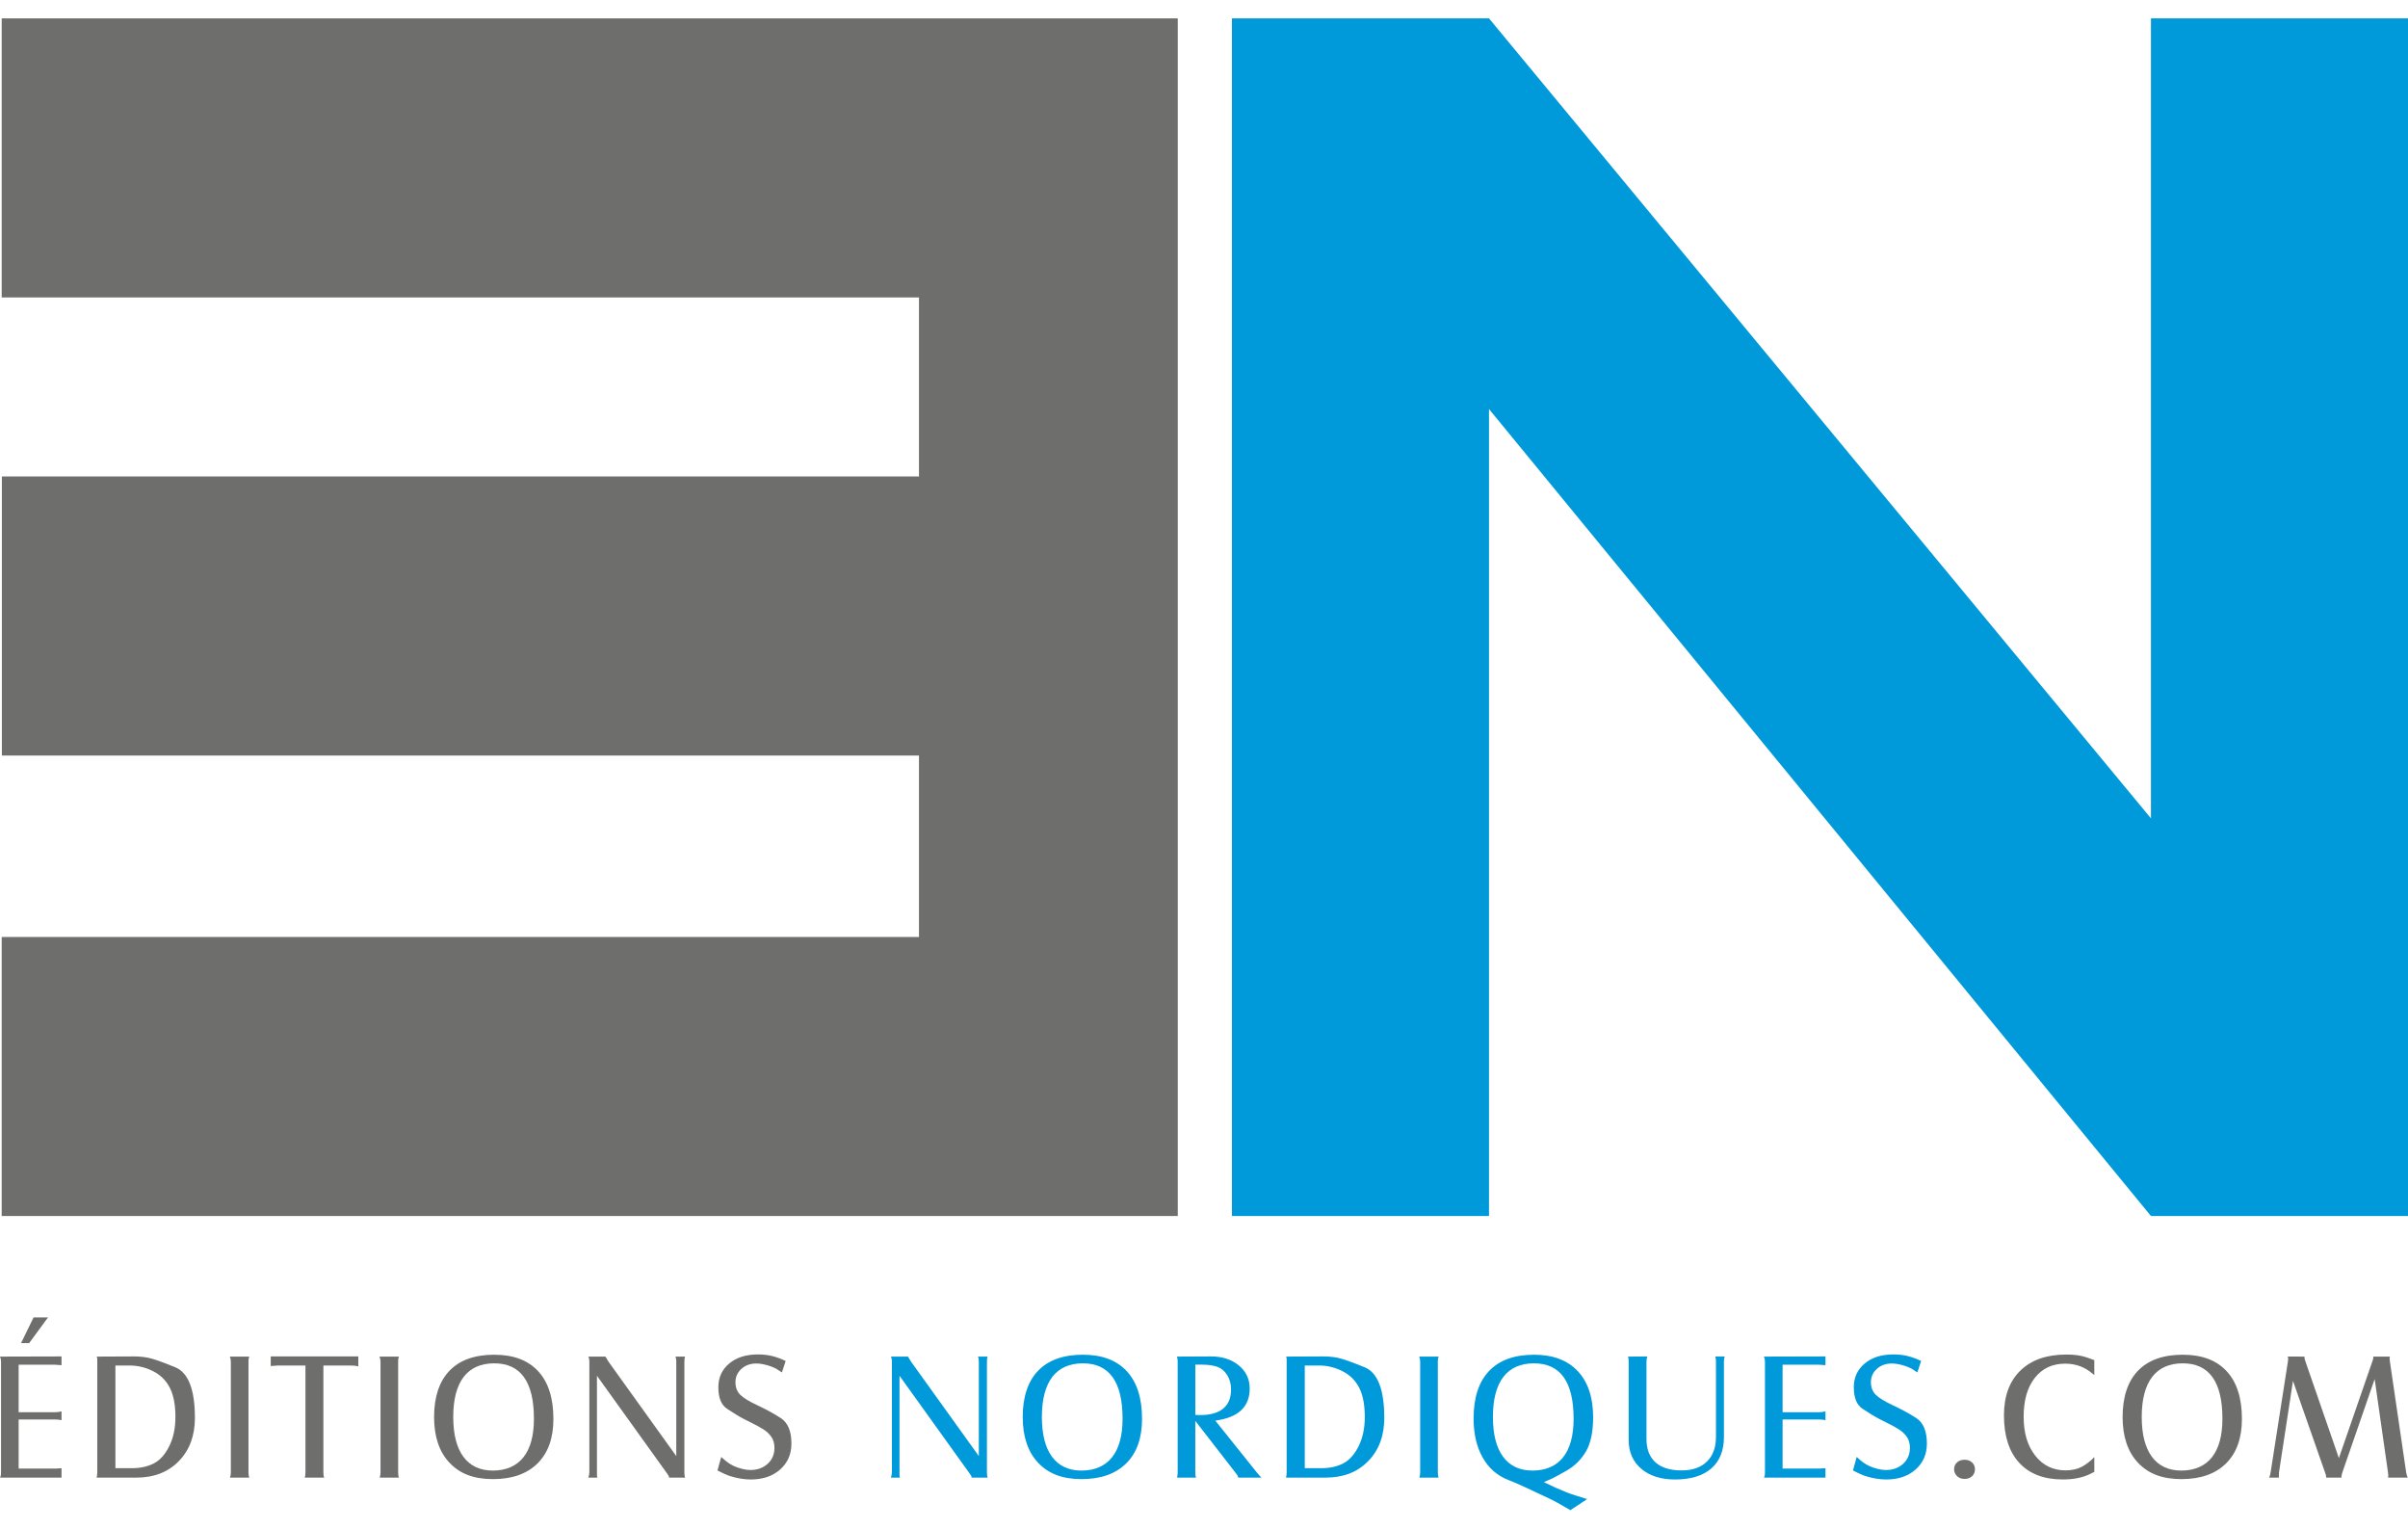<svg width="104" height="66" viewBox="0 0 104 66" fill="none" xmlns="http://www.w3.org/2000/svg">
<g clip-path="url(#clip0_2424_638)">
<path d="M0.073 12.843H39.69V20.574H0.081V32.624H39.69V40.456H0.073V52.504H50.867V0.794H0.073V12.843Z" fill="#6E6E6C"/>
<path d="M104 52.504H92.898L64.309 17.662V52.504H53.206V0.794H64.309L92.898 35.335V0.794H104V52.504Z" fill="#0099D9"/>
<path d="M0.044 63.578V58.792C0.044 58.714 0.03 58.642 0 58.575L2.657 58.568V58.946L2.349 58.924H0.805V60.978H2.357C2.46 60.978 2.56 60.966 2.657 60.941V61.319C2.564 61.3 2.466 61.29 2.364 61.29H0.805V63.409H2.438C2.497 63.409 2.57 63.404 2.657 63.394V63.8H0C0.03 63.756 0.044 63.682 0.044 63.578ZM1.45 56.884H2.073L1.259 57.994H0.909L1.45 56.884Z" fill="#6E6E6C"/>
<path d="M4.201 63.583V58.662C4.192 58.623 4.184 58.595 4.18 58.575L5.79 58.568C5.996 58.568 6.199 58.587 6.402 58.626C6.605 58.665 6.99 58.8 7.562 59.032C8.133 59.264 8.418 59.994 8.418 61.224C8.418 61.992 8.185 62.615 7.723 63.089C7.259 63.564 6.649 63.8 5.892 63.8H4.172C4.191 63.742 4.201 63.67 4.201 63.583ZM4.985 63.394H5.688C6.054 63.394 6.369 63.327 6.636 63.191C6.902 63.056 7.125 62.81 7.305 62.453C7.485 62.097 7.576 61.674 7.576 61.185C7.576 60.657 7.496 60.234 7.334 59.92C7.173 59.605 6.931 59.366 6.61 59.204C6.287 59.041 5.951 58.96 5.599 58.96H4.984V63.394H4.985Z" fill="#6E6E6C"/>
<path d="M10.768 58.575C10.759 58.593 10.75 58.619 10.743 58.651C10.736 58.682 10.732 58.73 10.732 58.792V63.583C10.732 63.674 10.744 63.746 10.768 63.8H9.934C9.958 63.728 9.97 63.655 9.97 63.583V58.792C9.97 58.714 9.955 58.642 9.926 58.575H10.767H10.768Z" fill="#6E6E6C"/>
<path d="M11.691 58.568H15.475V58.997C15.373 58.972 15.266 58.96 15.153 58.96H13.967V63.583C13.967 63.689 13.979 63.761 14.004 63.8H13.162C13.181 63.742 13.192 63.67 13.192 63.583V58.96H12.005L11.692 58.982V58.568H11.691Z" fill="#6E6E6C"/>
<path d="M17.232 58.575C17.223 58.593 17.213 58.619 17.207 58.651C17.2 58.682 17.196 58.73 17.196 58.792V63.583C17.196 63.674 17.208 63.746 17.232 63.8H16.398C16.422 63.728 16.434 63.655 16.434 63.583V58.792C16.434 58.714 16.419 58.642 16.389 58.575H17.231H17.232Z" fill="#6E6E6C"/>
<path d="M21.354 58.495C22.174 58.495 22.803 58.732 23.243 59.206C23.682 59.681 23.901 60.368 23.901 61.267C23.901 62.095 23.673 62.734 23.217 63.186C22.76 63.639 22.118 63.865 21.288 63.865C20.459 63.865 19.858 63.63 19.415 63.16C18.971 62.691 18.748 62.032 18.748 61.179C18.748 60.327 18.97 59.643 19.415 59.184C19.858 58.724 20.506 58.494 21.354 58.494V58.495ZM19.575 61.181C19.575 61.931 19.721 62.505 20.014 62.901C20.307 63.298 20.732 63.496 21.288 63.496C21.845 63.496 22.303 63.306 22.606 62.923C22.908 62.541 23.06 61.986 23.06 61.261C23.06 59.665 22.489 58.866 21.346 58.866C20.204 58.866 19.575 59.638 19.575 61.181Z" fill="#6E6E6C"/>
<path d="M25.454 63.583V58.792C25.454 58.705 25.439 58.632 25.409 58.575H26.148L26.279 58.792L29.208 62.871V58.792C29.208 58.701 29.195 58.628 29.171 58.575H29.588C29.568 58.618 29.558 58.69 29.558 58.792V63.583C29.558 63.67 29.568 63.742 29.588 63.8H28.9C28.894 63.767 28.888 63.74 28.878 63.721C28.869 63.702 28.837 63.655 28.783 63.583L25.782 59.403V63.695C25.782 63.726 25.788 63.763 25.803 63.8H25.408C25.438 63.728 25.452 63.655 25.452 63.583H25.454Z" fill="#6E6E6C"/>
<path d="M31.148 62.907C31.26 63.01 31.354 63.089 31.431 63.146C31.506 63.202 31.595 63.253 31.694 63.3C31.794 63.347 31.912 63.388 32.045 63.421C32.179 63.456 32.3 63.472 32.408 63.472C32.71 63.472 32.959 63.382 33.155 63.203C33.35 63.025 33.448 62.796 33.448 62.521C33.448 62.331 33.405 62.174 33.32 62.049C33.234 61.923 33.123 61.815 32.983 61.725C32.844 61.635 32.66 61.534 32.435 61.424C32.208 61.312 32.042 61.226 31.937 61.166C31.832 61.105 31.654 60.993 31.402 60.829C31.151 60.663 31.025 60.354 31.025 59.898C31.025 59.477 31.181 59.135 31.494 58.874C31.806 58.612 32.218 58.482 32.732 58.482C32.962 58.482 33.169 58.505 33.354 58.552C33.539 58.599 33.732 58.669 33.932 58.763L33.771 59.259L33.529 59.102C33.402 59.036 33.258 58.98 33.1 58.938C32.941 58.895 32.796 58.873 32.664 58.873C32.405 58.873 32.191 58.951 32.021 59.105C31.85 59.26 31.764 59.451 31.764 59.679C31.764 59.908 31.835 60.089 31.976 60.228C32.117 60.366 32.366 60.517 32.719 60.681C33.073 60.845 33.405 61.026 33.715 61.225C34.026 61.424 34.181 61.791 34.181 62.328C34.181 62.788 34.018 63.162 33.694 63.45C33.369 63.737 32.947 63.881 32.424 63.881C32.287 63.881 32.144 63.869 31.995 63.845C31.846 63.82 31.699 63.787 31.556 63.742C31.412 63.7 31.222 63.615 30.988 63.489L31.15 62.908L31.148 62.907Z" fill="#6E6E6C"/>
<path d="M38.521 63.583V58.792C38.521 58.705 38.506 58.632 38.476 58.575H39.215L39.346 58.792L42.275 62.871V58.792C42.275 58.701 42.262 58.628 42.238 58.575H42.655C42.635 58.618 42.625 58.69 42.625 58.792V63.583C42.625 63.67 42.635 63.742 42.655 63.8H41.967C41.961 63.767 41.955 63.74 41.945 63.721C41.936 63.702 41.904 63.655 41.85 63.583L38.849 59.403V63.695C38.849 63.726 38.855 63.763 38.87 63.8H38.475C38.504 63.728 38.519 63.655 38.519 63.583H38.521Z" fill="#0099D9"/>
<path d="M46.777 58.495C47.597 58.495 48.226 58.732 48.665 59.206C49.105 59.681 49.324 60.368 49.324 61.267C49.324 62.095 49.096 62.734 48.64 63.186C48.183 63.639 47.54 63.865 46.711 63.865C45.882 63.865 45.281 63.63 44.837 63.16C44.394 62.691 44.171 62.032 44.171 61.179C44.171 60.327 44.393 59.643 44.837 59.184C45.281 58.724 45.929 58.494 46.777 58.494V58.495ZM44.998 61.181C44.998 61.931 45.144 62.505 45.437 62.901C45.73 63.298 46.155 63.496 46.711 63.496C47.268 63.496 47.726 63.306 48.028 62.923C48.331 62.541 48.483 61.986 48.483 61.261C48.483 59.665 47.911 58.866 46.769 58.866C45.627 58.866 44.998 59.638 44.998 61.181Z" fill="#0099D9"/>
<path d="M52.305 58.568C52.788 58.568 53.187 58.697 53.503 58.956C53.817 59.216 53.974 59.548 53.974 59.954C53.974 60.747 53.478 61.209 52.488 61.339L54.284 63.581L54.433 63.753L54.48 63.8H53.483L53.476 63.777C53.461 63.738 53.446 63.706 53.431 63.681C53.417 63.657 53.39 63.621 53.351 63.577L51.624 61.351V63.581C51.624 63.683 51.636 63.756 51.66 63.8H50.833C50.852 63.742 50.863 63.67 50.863 63.583V58.792C50.863 58.705 50.853 58.632 50.833 58.575L52.305 58.568ZM51.624 61.093L51.829 61.1C52.269 61.1 52.602 61.007 52.828 60.821C53.055 60.634 53.168 60.362 53.168 60.005C53.168 59.757 53.111 59.546 53 59.37C52.887 59.194 52.743 59.075 52.569 59.014C52.392 58.954 52.173 58.923 51.91 58.923H51.625V61.092L51.624 61.093Z" fill="#0099D9"/>
<path d="M55.57 63.583V58.662C55.56 58.623 55.552 58.595 55.548 58.575L57.158 58.568C57.363 58.568 57.567 58.587 57.77 58.626C57.973 58.665 58.359 58.8 58.93 59.032C59.501 59.264 59.786 59.994 59.786 61.224C59.786 61.992 59.555 62.615 59.091 63.089C58.628 63.564 58.017 63.8 57.261 63.8H55.54C55.559 63.742 55.57 63.67 55.57 63.583ZM56.353 63.394H57.056C57.422 63.394 57.738 63.327 58.004 63.191C58.27 63.056 58.493 62.81 58.673 62.453C58.853 62.097 58.945 61.674 58.945 61.185C58.945 60.657 58.864 60.234 58.703 59.92C58.541 59.605 58.3 59.366 57.978 59.204C57.656 59.041 57.32 58.96 56.968 58.96H56.352V63.394H56.353Z" fill="#0099D9"/>
<path d="M62.135 58.575C62.126 58.593 62.117 58.619 62.11 58.651C62.103 58.682 62.099 58.73 62.099 58.792V63.583C62.099 63.674 62.111 63.746 62.135 63.8H61.301C61.325 63.728 61.337 63.655 61.337 63.583V58.792C61.337 58.714 61.322 58.642 61.293 58.575H62.134H62.135Z" fill="#0099D9"/>
<path d="M67.662 64.437C67.785 64.486 67.93 64.535 68.098 64.587C68.266 64.638 68.416 64.685 68.548 64.728L67.824 65.206C67.56 65.052 67.371 64.943 67.256 64.88C67.142 64.816 67.052 64.771 66.989 64.741L65.972 64.263L65.459 64.03L65.137 63.9C64.658 63.712 64.29 63.388 64.032 62.928C63.773 62.468 63.644 61.908 63.644 61.245C63.644 60.35 63.865 59.669 64.31 59.2C64.754 58.73 65.403 58.495 66.258 58.495C67.068 58.495 67.695 58.73 68.139 59.2C68.583 59.669 68.806 60.334 68.806 61.194C68.806 61.833 68.701 62.327 68.492 62.678C68.282 63.029 68.009 63.299 67.672 63.491C67.334 63.682 67.126 63.798 67.045 63.835C66.965 63.874 66.841 63.927 66.676 63.995C66.885 64.097 67.057 64.178 67.192 64.238C67.326 64.299 67.484 64.365 67.664 64.437H67.662ZM64.478 61.181C64.478 61.931 64.625 62.505 64.918 62.901C65.211 63.298 65.635 63.496 66.192 63.496C66.748 63.496 67.207 63.306 67.509 62.923C67.811 62.541 67.963 61.986 67.963 61.261C67.963 59.665 67.392 58.866 66.25 58.866C65.107 58.866 64.478 59.638 64.478 61.181Z" fill="#0099D9"/>
<path d="M71.154 58.568C71.125 58.622 71.11 58.696 71.11 58.792V62.126C71.11 62.571 71.239 62.908 71.498 63.14C71.756 63.373 72.13 63.489 72.618 63.489C73.106 63.489 73.458 63.362 73.72 63.108C73.981 62.854 74.111 62.499 74.111 62.045V58.787C74.111 58.7 74.102 58.627 74.082 58.569H74.491C74.477 58.603 74.467 58.643 74.462 58.689C74.457 58.734 74.455 58.768 74.455 58.787V62.045C74.455 62.635 74.274 63.089 73.909 63.405C73.545 63.722 73.022 63.881 72.34 63.881C71.729 63.881 71.244 63.726 70.883 63.417C70.521 63.108 70.341 62.693 70.341 62.171V58.794C70.341 58.693 70.332 58.62 70.311 58.576L71.153 58.569L71.154 58.568Z" fill="#0099D9"/>
<path d="M76.228 63.578V58.792C76.228 58.714 76.213 58.642 76.183 58.575L78.841 58.568V58.946L78.533 58.924H76.989V60.978H78.541C78.643 60.978 78.744 60.966 78.841 60.941V61.319C78.748 61.3 78.65 61.29 78.548 61.29H76.989V63.409H78.622C78.681 63.409 78.753 63.404 78.841 63.394V63.8H76.183C76.213 63.756 76.228 63.682 76.228 63.578Z" fill="#0099D9"/>
<path d="M80.189 62.907C80.3 63.01 80.394 63.089 80.471 63.146C80.546 63.202 80.635 63.253 80.734 63.3C80.834 63.347 80.952 63.388 81.085 63.421C81.22 63.456 81.341 63.472 81.448 63.472C81.751 63.472 81.999 63.382 82.195 63.203C82.39 63.025 82.488 62.796 82.488 62.521C82.488 62.331 82.445 62.174 82.361 62.049C82.275 61.923 82.163 61.815 82.023 61.725C81.885 61.635 81.701 61.534 81.475 61.424C81.248 61.312 81.082 61.226 80.978 61.166C80.873 61.105 80.694 60.993 80.443 60.829C80.191 60.663 80.065 60.354 80.065 59.898C80.065 59.477 80.221 59.135 80.534 58.874C80.846 58.612 81.259 58.482 81.772 58.482C82.002 58.482 82.209 58.505 82.394 58.552C82.58 58.599 82.772 58.669 82.972 58.763L82.811 59.259L82.569 59.102C82.443 59.036 82.299 58.98 82.14 58.938C81.982 58.895 81.837 58.873 81.705 58.873C81.445 58.873 81.232 58.951 81.061 59.105C80.89 59.26 80.804 59.451 80.804 59.679C80.804 59.908 80.876 60.089 81.017 60.228C81.158 60.366 81.406 60.517 81.76 60.681C82.113 60.845 82.445 61.026 82.756 61.225C83.066 61.424 83.221 61.791 83.221 62.328C83.221 62.788 83.058 63.162 82.734 63.45C82.41 63.737 81.987 63.881 81.464 63.881C81.327 63.881 81.185 63.869 81.035 63.845C80.886 63.82 80.74 63.787 80.596 63.742C80.452 63.7 80.263 63.615 80.029 63.489L80.19 62.908L80.189 62.907Z" fill="#0099D9"/>
<path d="M84.858 63.03C84.984 63.03 85.089 63.069 85.172 63.146C85.256 63.224 85.297 63.321 85.297 63.436C85.297 63.562 85.256 63.663 85.172 63.741C85.089 63.819 84.982 63.857 84.85 63.857C84.718 63.857 84.609 63.816 84.525 63.737C84.439 63.658 84.397 63.557 84.397 63.436C84.397 63.315 84.44 63.217 84.525 63.142C84.609 63.066 84.721 63.029 84.858 63.029V63.03Z" fill="#6E6E6C"/>
<path d="M90.452 59.373L90.254 59.216C89.947 58.991 89.593 58.88 89.193 58.88C88.641 58.88 88.205 59.084 87.882 59.494C87.559 59.904 87.4 60.462 87.4 61.169C87.4 61.876 87.565 62.421 87.897 62.847C88.229 63.273 88.666 63.487 89.207 63.487C89.486 63.487 89.721 63.435 89.914 63.331C90.106 63.226 90.287 63.088 90.452 62.914V63.553L90.21 63.671C89.902 63.81 89.529 63.88 89.09 63.88C88.276 63.88 87.648 63.64 87.209 63.16C86.769 62.681 86.55 61.998 86.55 61.111C86.55 60.283 86.787 59.638 87.26 59.178C87.733 58.718 88.394 58.487 89.244 58.487C89.478 58.487 89.679 58.505 89.847 58.538C90.015 58.572 90.217 58.635 90.451 58.727V59.373H90.452Z" fill="#6E6E6C"/>
<path d="M94.28 58.495C95.1 58.495 95.729 58.732 96.168 59.206C96.608 59.681 96.827 60.368 96.827 61.267C96.827 62.095 96.598 62.734 96.143 63.186C95.686 63.639 95.043 63.865 94.214 63.865C93.385 63.865 92.784 63.63 92.34 63.16C91.897 62.691 91.674 62.032 91.674 61.179C91.674 60.327 91.895 59.643 92.34 59.184C92.784 58.724 93.432 58.494 94.28 58.494V58.495ZM92.5 61.181C92.5 61.931 92.647 62.505 92.94 62.901C93.233 63.298 93.657 63.496 94.214 63.496C94.77 63.496 95.229 63.306 95.531 62.923C95.834 62.541 95.985 61.986 95.985 61.261C95.985 59.665 95.414 58.866 94.272 58.866C93.129 58.866 92.5 59.638 92.5 61.181Z" fill="#6E6E6C"/>
<path d="M98.065 63.583L98.813 58.791L98.825 58.662L98.809 58.572L99.528 58.575V58.604C99.528 58.658 99.543 58.72 99.573 58.792L101.015 62.958L102.457 58.792C102.487 58.725 102.501 58.666 102.501 58.618V58.575H103.219L103.204 58.654L103.219 58.792L103.922 63.583C103.937 63.664 103.958 63.737 103.988 63.8H103.14L103.149 63.714L103.137 63.583L102.56 59.546L101.163 63.583C101.137 63.66 101.125 63.722 101.125 63.771V63.8H100.466V63.771C100.466 63.726 100.45 63.663 100.418 63.581L99.032 59.624L98.427 63.583L98.424 63.713V63.8H97.999C98.018 63.771 98.032 63.734 98.043 63.687C98.052 63.642 98.061 63.607 98.065 63.583Z" fill="#6E6E6C"/>
</g>
<defs>
<clipPath id="clip0_2424_638">
<rect width="104" height="64.412" fill="white" transform="translate(0 0.794)"/>
</clipPath>
</defs>
</svg>
